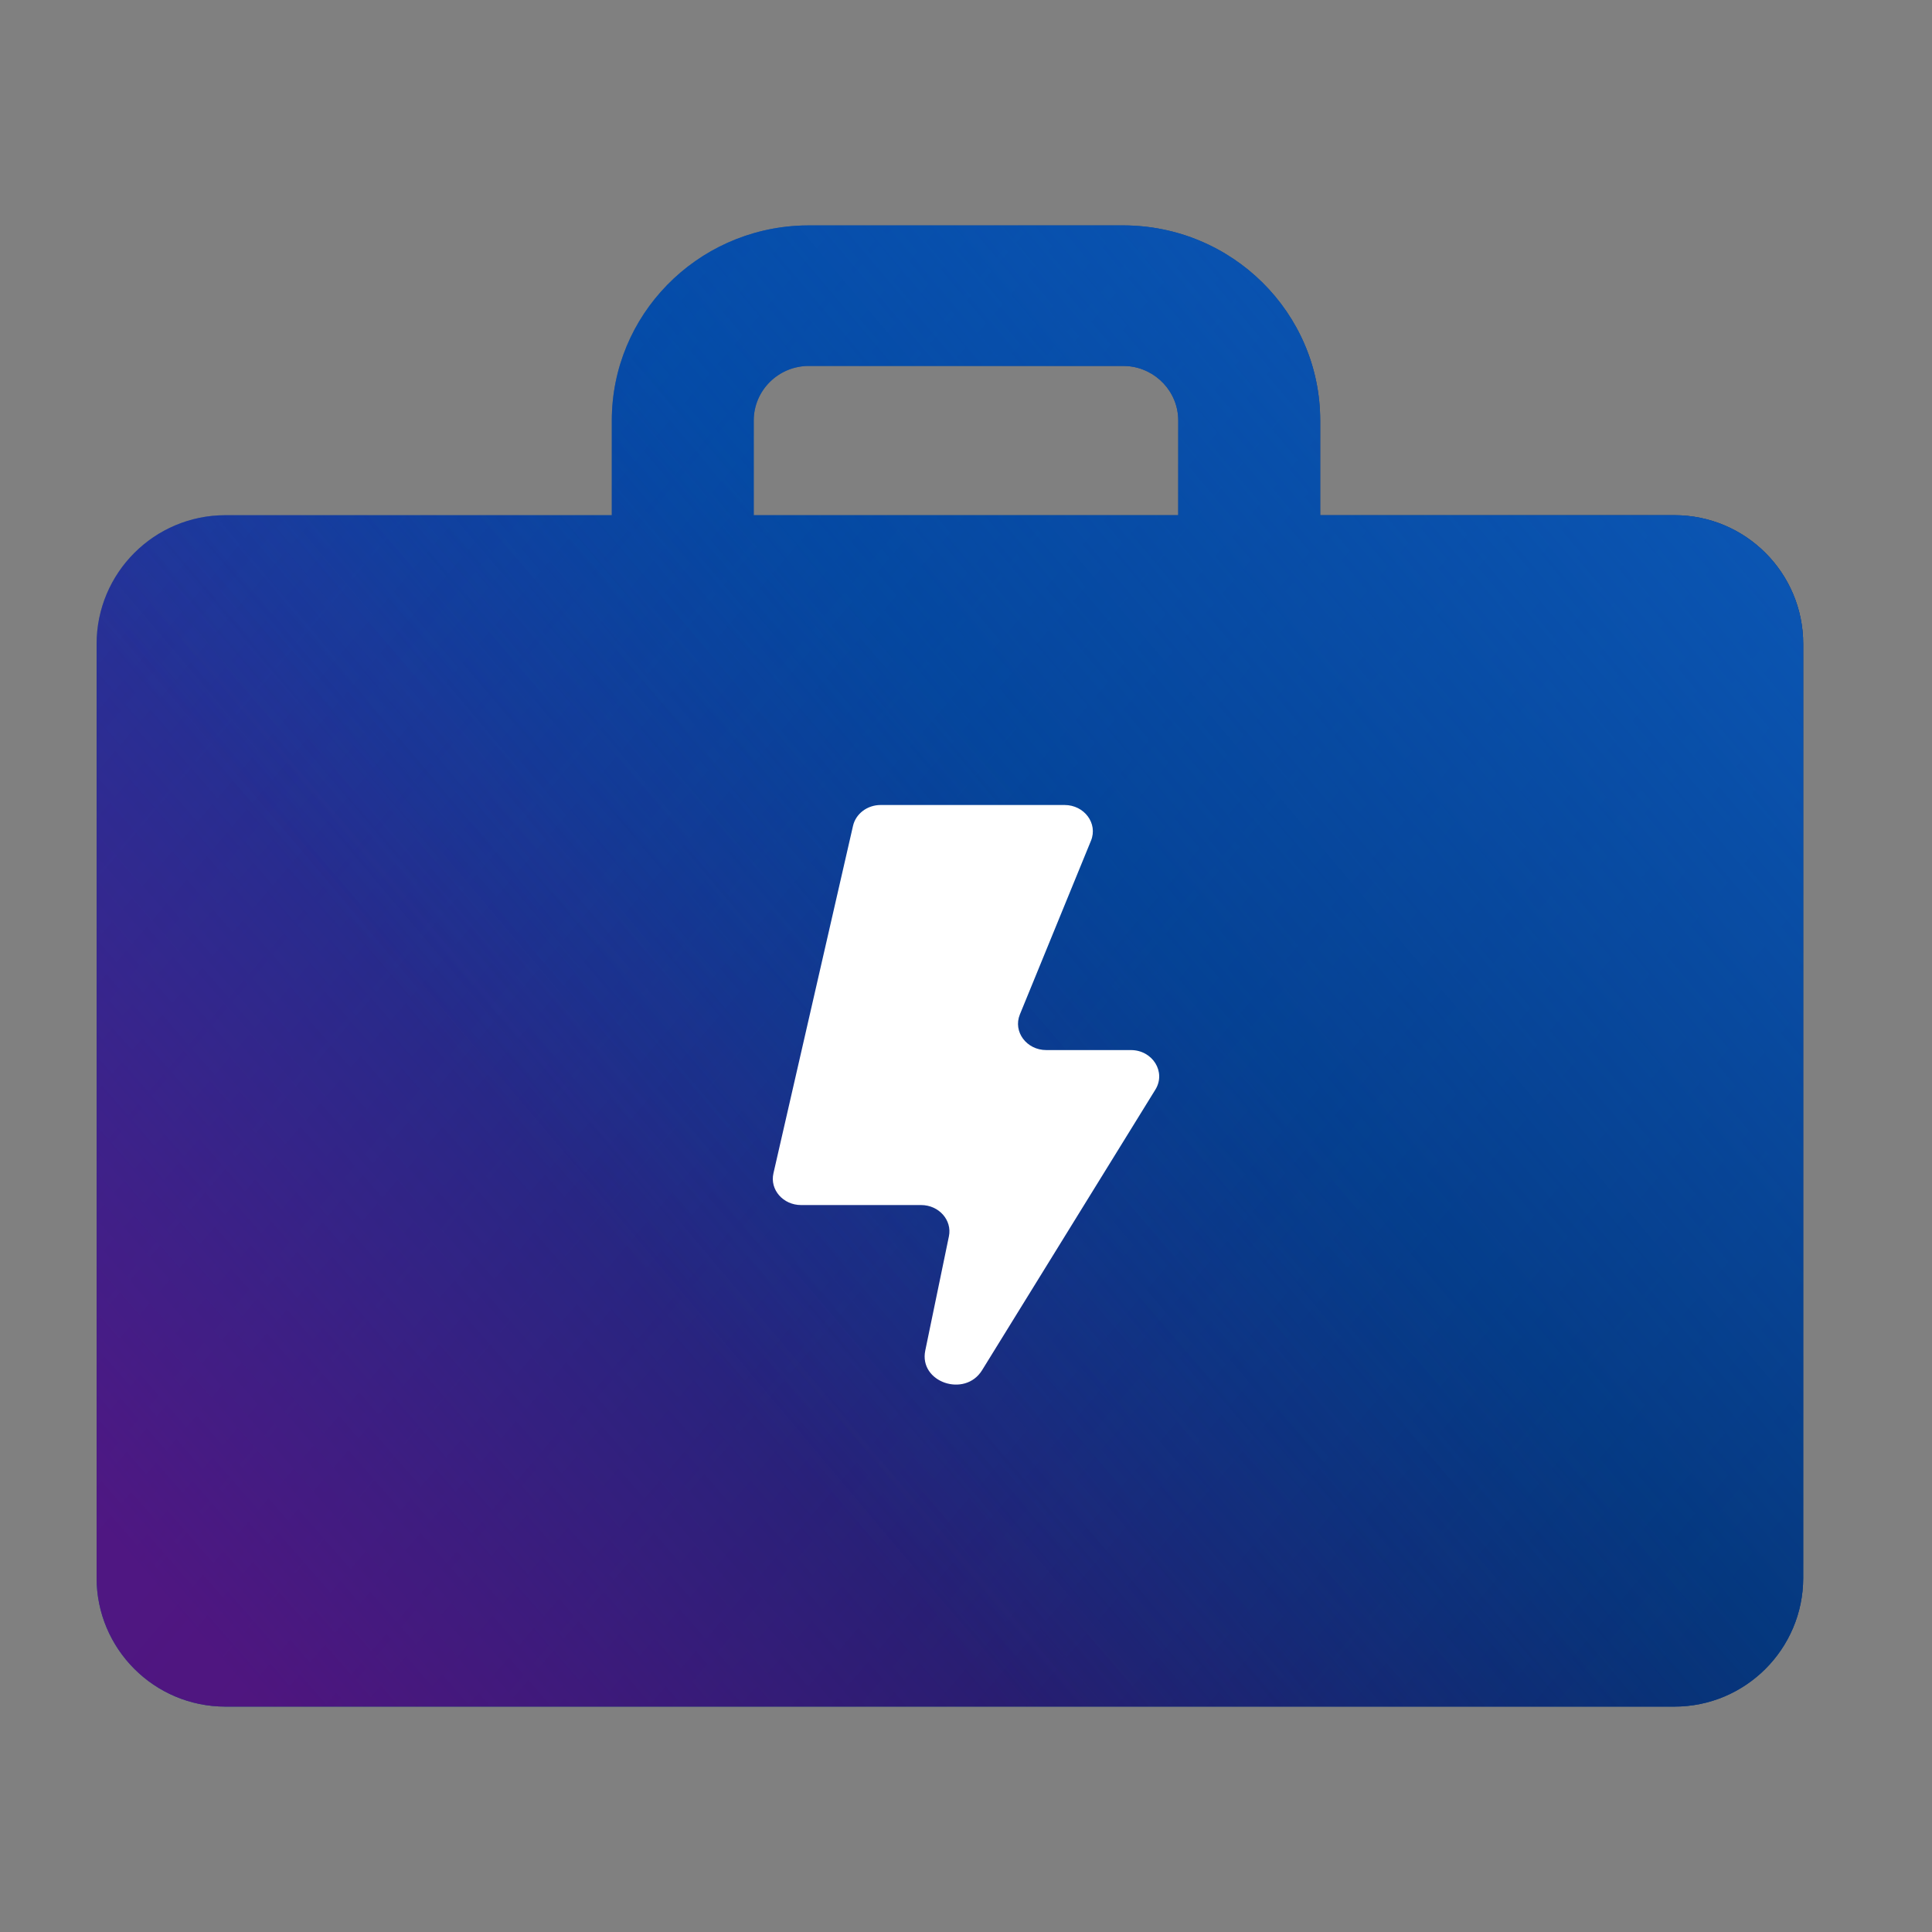 <?xml version="1.0" encoding="UTF-8"?>
<svg xmlns="http://www.w3.org/2000/svg" xmlns:xlink="http://www.w3.org/1999/xlink" width="60px" height="60px" viewBox="0 0 60 60" version="1.1">
  <rect x="0" y="0" width="60" height="60" fill="#808080" stroke="none"/>
  <title>opp-credit</title>
  <defs>
    <linearGradient x1="100%" y1="87.665%" x2="0%" y2="12.335%" id="linearGradient-1">
      <stop stop-color="#001540" stop-opacity="0.8" offset="0%"></stop>
      <stop stop-color="#001F5E" stop-opacity="0" offset="100%"></stop>
    </linearGradient>
    <linearGradient x1="0%" y1="87.665%" x2="57.863%" y2="43.212%" id="linearGradient-2">
      <stop stop-color="#83007B" stop-opacity="0.6" offset="0%"></stop>
      <stop stop-color="#83007B" stop-opacity="0" offset="100%"></stop>
    </linearGradient>
    <linearGradient x1="99.595%" y1="12.64%" x2="27.987%" y2="65.913%" id="linearGradient-3">
      <stop stop-color="#0D5DBF" stop-opacity="0.9" offset="0%"></stop>
      <stop stop-color="#0D5DBF" stop-opacity="0" offset="100%"></stop>
    </linearGradient>
    <path d="M34.878,7 C38.259,7 41,9.713 41,13.061 L41,16 L52,16 C54.209,16 56,17.791 56,20 L56,49 C56,51.209 54.209,53 52,53 L7,53 C4.791,53 3,51.209 3,49 L3,20 C3,17.791 4.791,16 7,16 L19,16 L19,13.061 C19,9.788 21.621,7.121 24.898,7.004 L25.122,7 Z M34.878,11.364 L25.122,11.364 C24.176,11.364 23.408,12.123 23.408,13.061 L23.408,16 L36.591,16 L36.592,13.061 C36.592,12.173 35.903,11.444 35.025,11.37 L34.878,11.364 Z" id="path-4"></path>
  </defs>
  <g id="opp-credit" stroke="none" stroke-width="1" fill="none" fill-rule="evenodd">
    <g id="Combined-Shape">
      <use fill="#0047A5" xlink:href="#path-4"></use>
      <use fill="url(#linearGradient-1)" xlink:href="#path-4"></use>
      <use fill="url(#linearGradient-2)" xlink:href="#path-4"></use>
      <use fill="url(#linearGradient-3)" xlink:href="#path-4"></use>
    </g>
    <path d="M32.495,32.611 C31.879,32.611 31.455,32.039 31.673,31.505 L33.882,26.107 C34.1,25.574 33.676,25 33.06,25 L27.35,25 C26.935,25 26.577,25.27 26.491,25.648 L24.02,36.438 C23.903,36.947 24.32,37.424 24.88,37.424 L28.607,37.424 C29.157,37.424 29.574,37.892 29.469,38.396 L28.735,41.943 C28.532,42.925 29.965,43.419 30.5,42.552 L35.883,33.836 C36.218,33.29 35.795,32.611 35.12,32.611 L32.495,32.611 Z" id="Fill-26" fill="#FFFFFF"></path>
  </g>
</svg>
